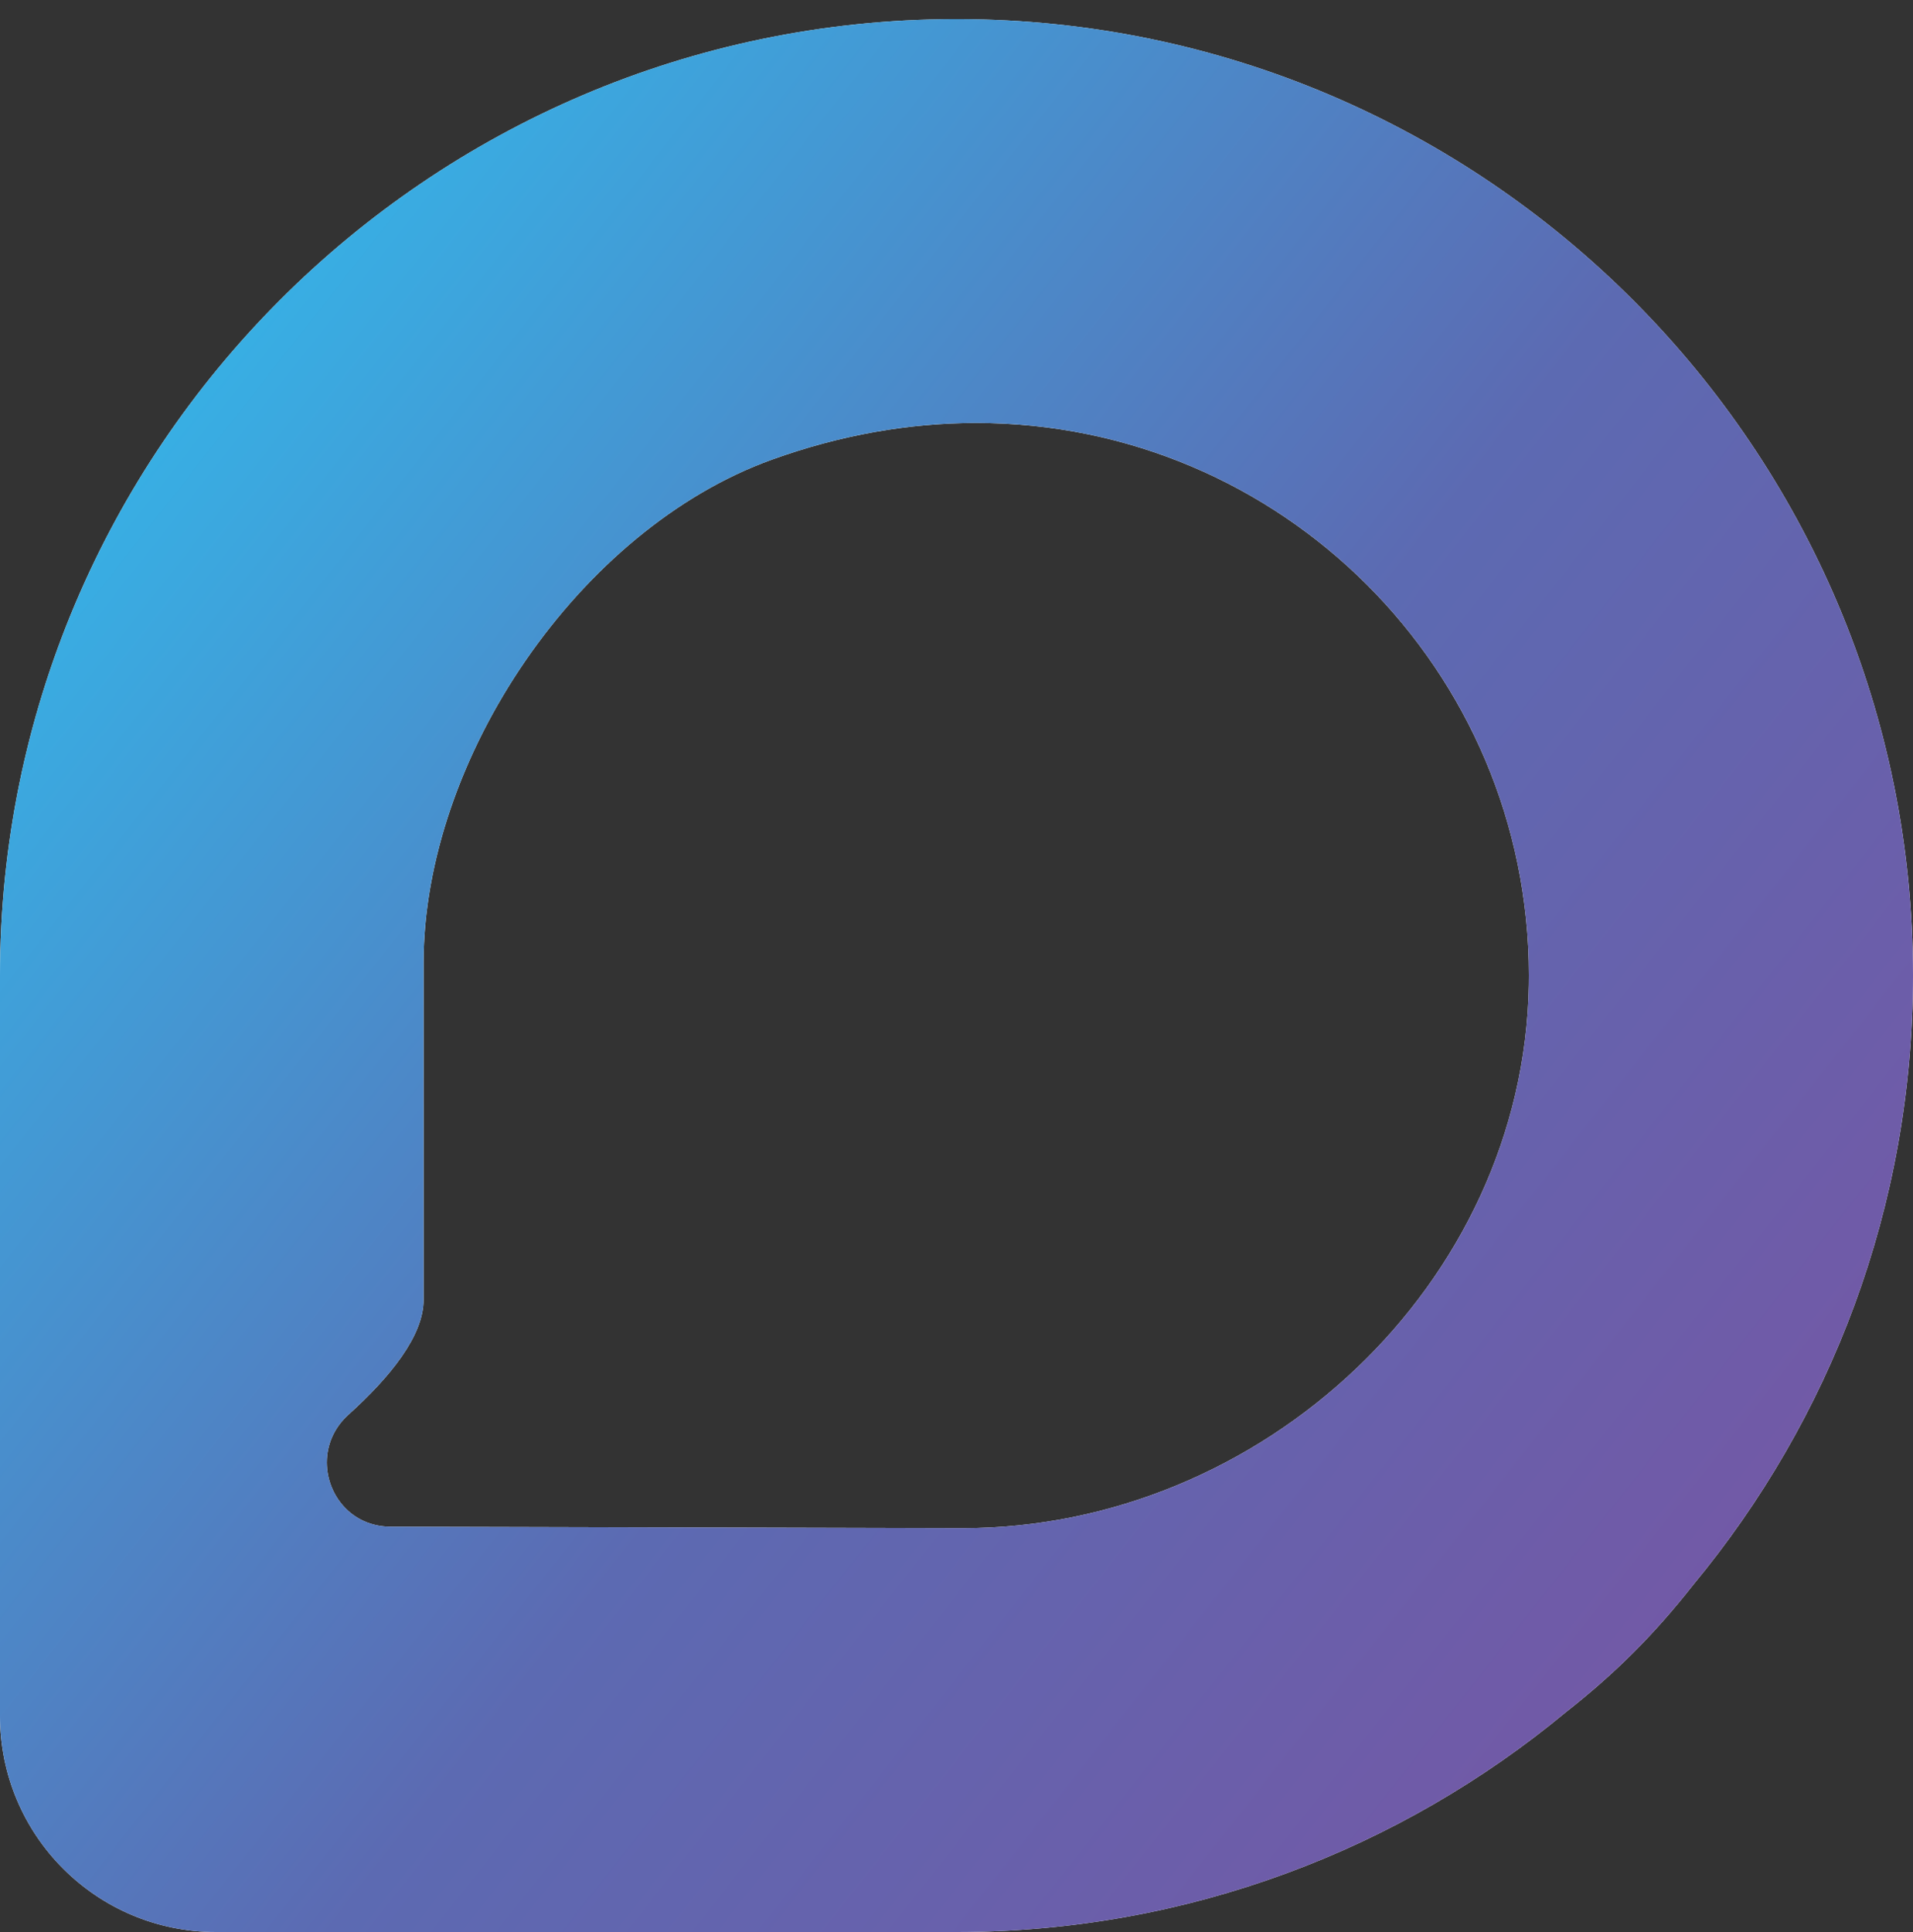 <?xml version="1.0" encoding="UTF-8" standalone="no"?><!DOCTYPE svg PUBLIC "-//W3C//DTD SVG 1.1//EN" "http://www.w3.org/Graphics/SVG/1.1/DTD/svg11.dtd"><svg width="100%" height="100%" viewBox="0 0 100 101" version="1.1" xmlns="http://www.w3.org/2000/svg" xmlns:xlink="http://www.w3.org/1999/xlink" xml:space="preserve" xmlns:serif="http://www.serif.com/" style="fill-rule:evenodd;clip-rule:evenodd;stroke-linejoin:round;stroke-miterlimit:2;"><rect x="0" y="0" width="100" height="101" fill="#333333" stroke="none"/><g><path d="M49.999,101l-38.711,0c-6.233,0 -11.288,-5.054 -11.288,-11.288l-0,-38.712c-0,-27.521 22.347,-49.918 49.848,-50l0.302,0c27.502,0.082 49.85,22.479 49.85,50c0,12.104 -4.324,23.213 -11.507,31.872c-0.954,1.217 -1.982,2.396 -3.104,3.517c-1.12,1.122 -2.3,2.149 -3.516,3.104c-8.659,7.183 -19.77,11.507 -31.874,11.507Zm-32.915,-24.547c-0,1.711 1.302,3.354 3.331,3.359c11.942,0.03 29.914,0.077 29.914,0.077c15.635,-0 29.329,-12.771 29.587,-28.404c0.002,-0.165 0.004,-0.332 0.004,-0.497c-0.006,-15.949 -12.938,-28.876 -28.889,-28.876c-3.453,-0 -7.048,0.606 -10.683,1.918c-10.064,3.632 -18.206,15.615 -18.206,26.314l0,17.611c0,1.879 -1.752,4.04 -3.923,5.997c-0.784,0.705 -1.135,1.612 -1.135,2.501Z" style="fill:url(#_Linear1);fill-rule:nonzero;"/><clipPath id="_clip2"><path d="M49.999,0.999c-27.57,0 -49.999,22.429 -49.999,50.001l0,38.712c0,6.234 5.055,11.288 11.288,11.288l38.711,0c12.104,0 23.215,-4.324 31.874,-11.507c1.216,-0.955 2.396,-1.982 3.516,-3.104c1.122,-1.121 2.15,-2.3 3.104,-3.517c7.183,-8.659 11.507,-19.768 11.507,-31.872c0,-27.572 -22.429,-50.001 -50.001,-50.001Zm-29.584,78.813c-3.083,-0.008 -4.488,-3.797 -2.196,-5.86c2.171,-1.957 3.923,-4.118 3.923,-5.997l0,-17.611c0,-10.699 8.142,-22.682 18.206,-26.314c20.602,-7.437 39.89,7.812 39.568,27.455c-0.258,15.633 -13.952,28.404 -29.587,28.404c-0,-0 -17.972,-0.047 -29.914,-0.077Z"/></clipPath><g clip-path="url(#_clip2)"><clipPath id="_clip3"><path d="M49.999,0.999c-27.57,0 -49.999,22.429 -49.999,50.001l0,38.712c0,6.234 5.055,11.288 11.288,11.288l38.711,0c12.104,0 23.215,-4.324 31.874,-11.507c1.216,-0.955 2.396,-1.982 3.516,-3.104c1.122,-1.121 2.15,-2.3 3.104,-3.517c7.183,-8.659 11.507,-19.768 11.507,-31.872c0,-27.572 -22.429,-50.001 -50.001,-50.001Zm-29.584,78.813c-3.083,-0.008 -4.488,-3.797 -2.196,-5.86c2.171,-1.957 3.923,-4.118 3.923,-5.997l0,-17.611c0,-10.699 8.142,-22.682 18.206,-26.314c20.602,-7.437 39.89,7.812 39.568,27.455c-0.258,15.633 -13.952,28.404 -29.587,28.404c-0,-0 -17.972,-0.047 -29.914,-0.077Z"/></clipPath><g clip-path="url(#_clip3)"><rect x="0" y="1" width="100" height="100" style="fill:url(#_Linear4);"/></g></g></g><defs><linearGradient id="_Linear1" x1="0" y1="0" x2="1" y2="0" gradientUnits="userSpaceOnUse" gradientTransform="matrix(7.83788e-14,1280.02,-1280.02,7.83788e-14,-20.851,4.496)"><stop offset="0" style="stop-color:#fff;stop-opacity:1"/><stop offset="1" style="stop-color:#fff;stop-opacity:1"/></linearGradient><linearGradient id="_Linear4" x1="0" y1="0" x2="1" y2="0" gradientUnits="userSpaceOnUse" gradientTransform="matrix(116.905,93.319,-93.319,116.905,-20.851,4.496)"><stop offset="0" style="stop-color:#4bc7e9;stop-opacity:1"/><stop offset="0.1" style="stop-color:#2cc5f4;stop-opacity:1"/><stop offset="0.6" style="stop-color:#5c6ab2;stop-opacity:1"/><stop offset="1" style="stop-color:#7854a3;stop-opacity:1"/></linearGradient></defs></svg>
